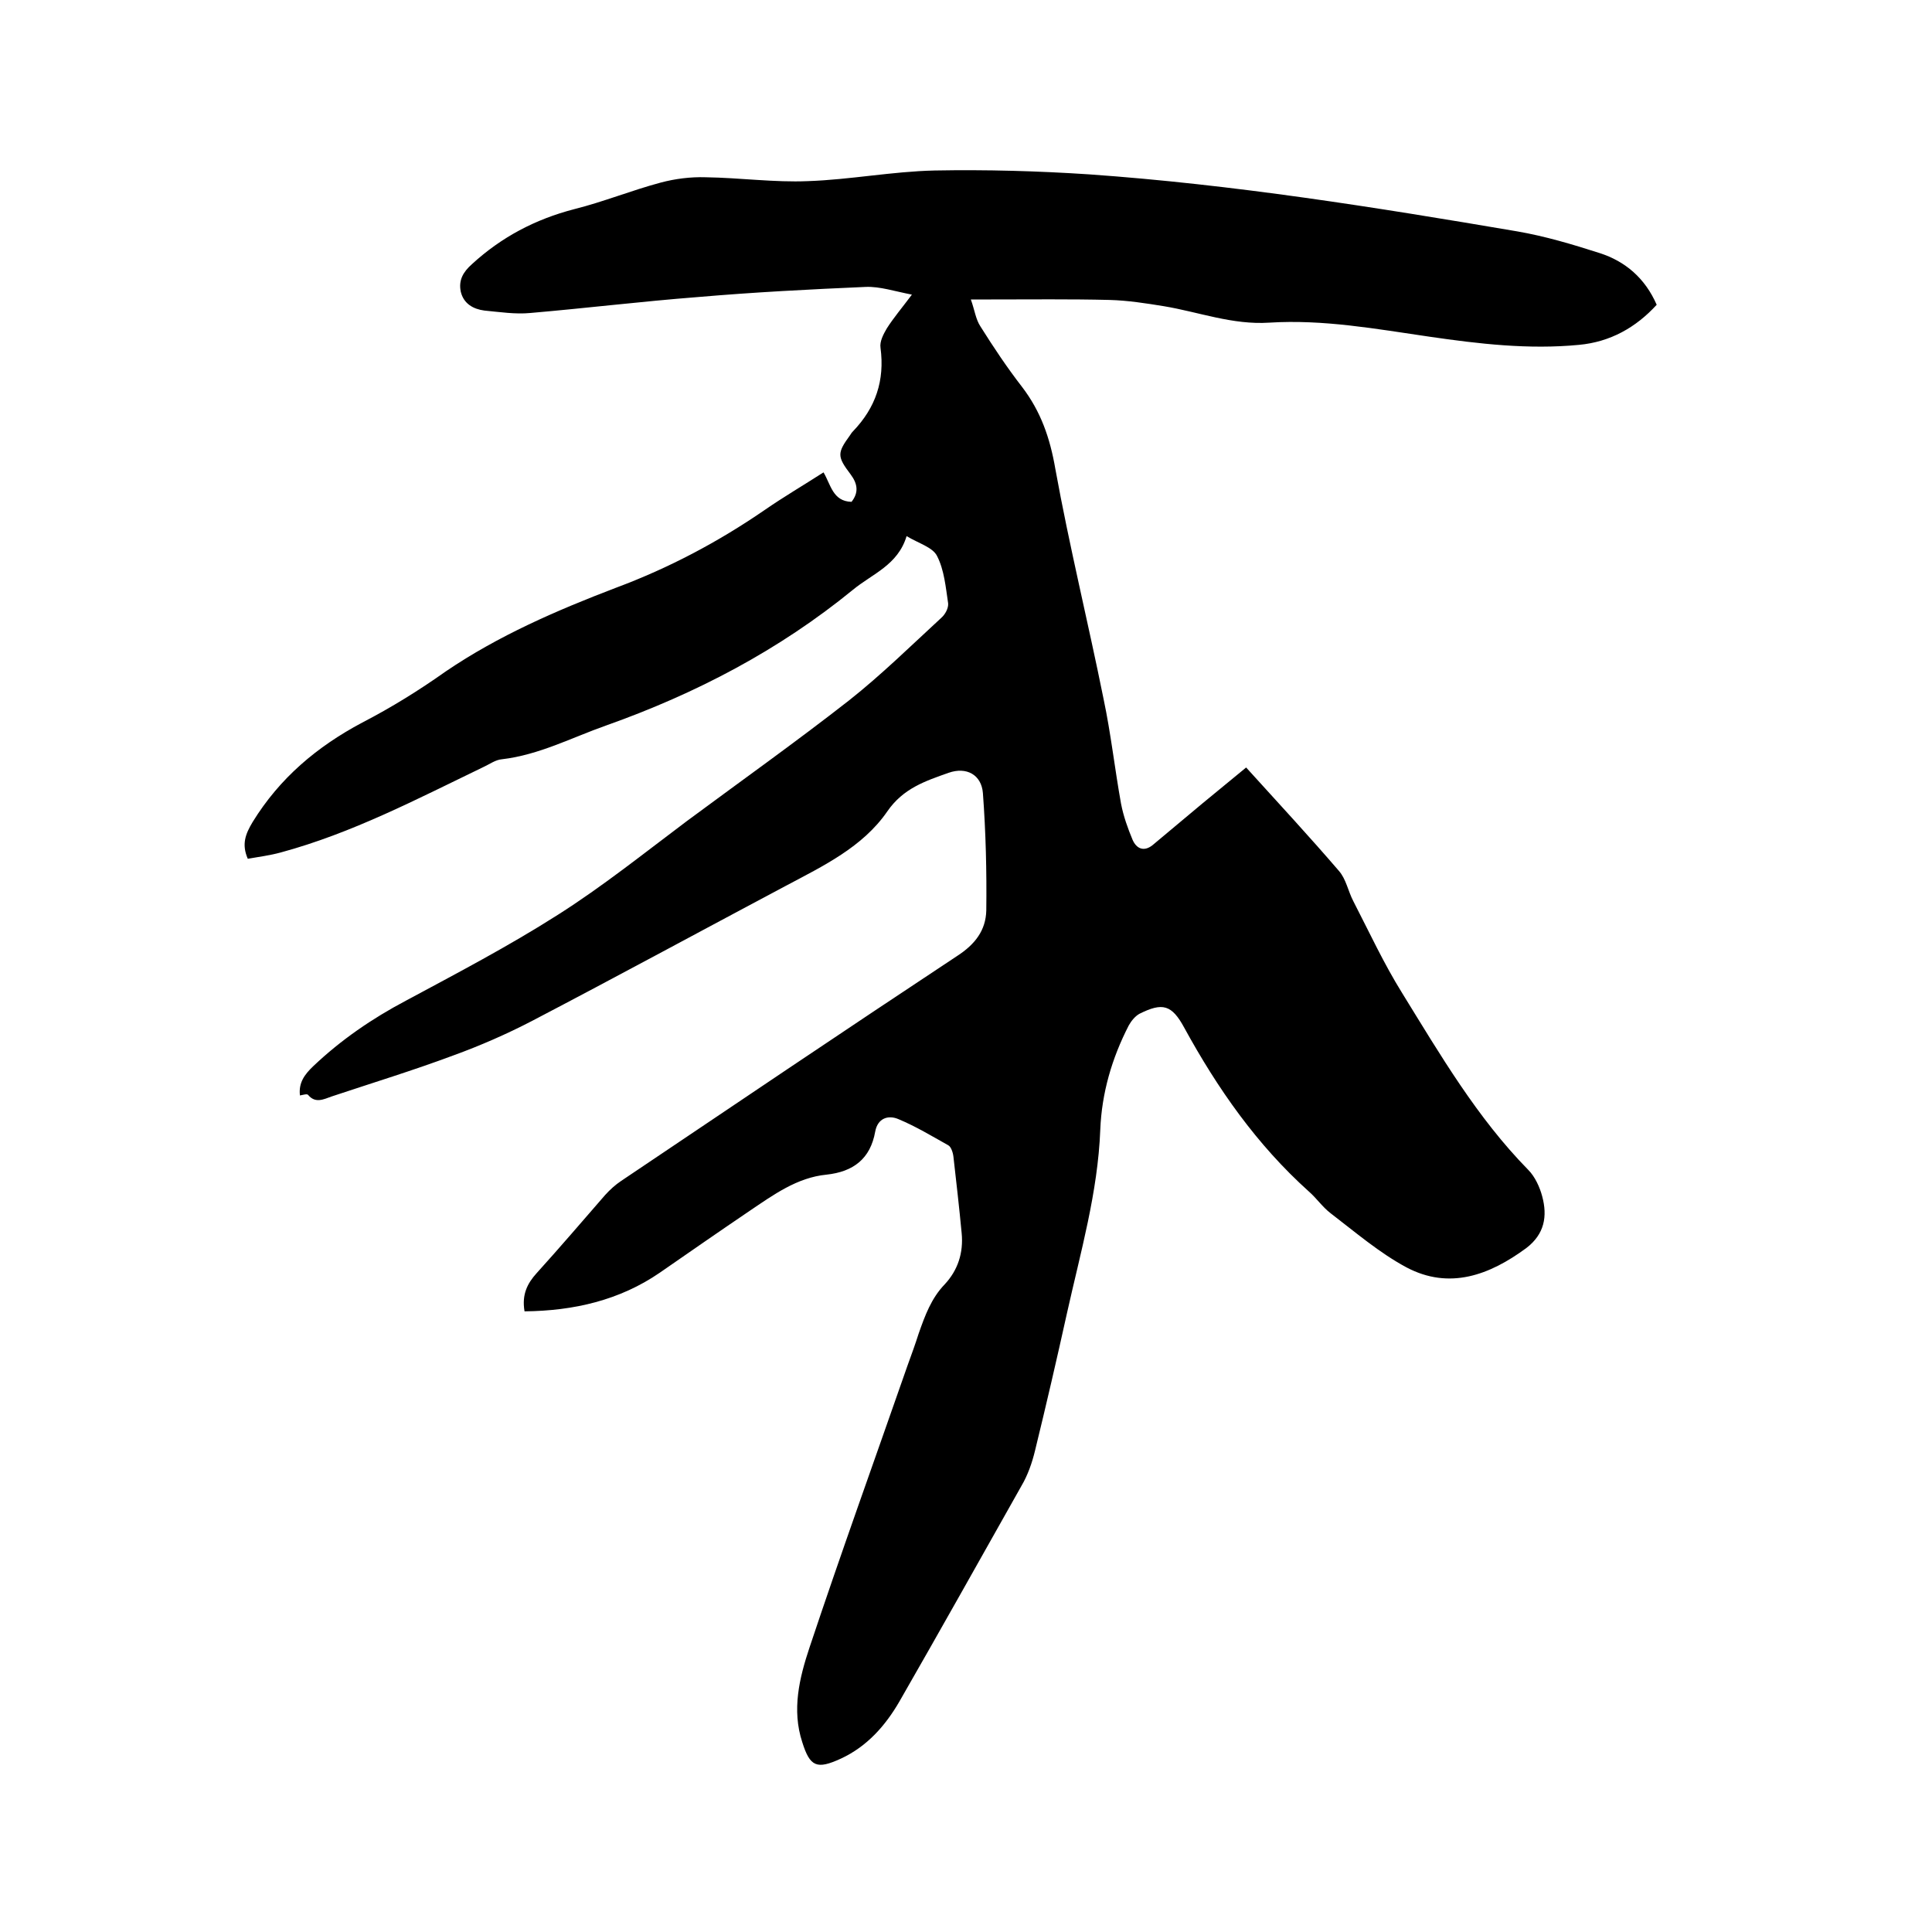 <svg enable-background="new 0 0 400 400" viewBox="0 0 400 400" xmlns="http://www.w3.org/2000/svg"><path d="m108.6 271.5c-.6-3.5.6-5.8 2.5-7.9 4.8-5.3 9.5-10.8 14.2-16.2 1-1.1 2.1-2.1 3.3-2.9 23.2-15.6 46.3-31.2 69.6-46.6 3.7-2.4 5.9-5.3 6-9.4.1-8.1-.1-16.2-.7-24.3-.3-3.8-3.4-5.5-7.1-4.2-4.8 1.7-9.4 3.2-12.7 8-5.1 7.4-13.3 11.3-21 15.4-17.5 9.3-35 18.8-52.6 28-5.2 2.7-10.7 5.1-16.2 7.1-8.3 3.1-16.8 5.7-25.2 8.5-1.7.6-3.4 1.5-4.9-.3-.2-.3-1.1 0-1.7.1-.3-2.6.9-4.3 2.8-6.1 5.7-5.4 12.1-9.8 19.1-13.5 10.6-5.7 21.3-11.3 31.5-17.8 9.3-5.9 17.9-12.8 26.7-19.4 11.2-8.3 22.6-16.4 33.6-25 6.7-5.3 12.8-11.3 19.1-17.1.8-.7 1.5-2 1.4-3-.5-3.3-.8-6.9-2.3-9.8-.9-1.8-3.8-2.6-6.3-4.1-1.8 6-7.1 7.8-11.1 11.1-15.3 12.5-32.5 21.5-51.1 28.1-7.1 2.5-13.9 6.1-21.6 7-1.3.1-2.5 1-3.8 1.6-13.7 6.6-27.2 13.7-42 17.7-2.2.6-4.5.9-6.8 1.3-1.3-3-.5-5.1 1-7.6 5.6-9.1 13.3-15.6 22.7-20.6 6-3.1 11.8-6.7 17.3-10.6 10.9-7.4 22.9-12.6 35.2-17.3 11-4.1 21.2-9.5 30.8-16.1 3.9-2.7 8-5.1 12.2-7.8 1.5 2.5 1.9 6 5.8 6.1 1.5-1.9 1.3-3.7-.2-5.7-2.8-3.7-2.8-4.4-.1-8.1.2-.3.3-.5.6-.8 4.7-4.9 6.6-10.5 5.7-17.3-.2-1.3.6-2.8 1.3-4 1.4-2.2 3.1-4.2 5.2-7-3.6-.7-6.6-1.7-9.5-1.6-11.6.5-23.2 1.1-34.8 2.1-11.6.9-23.1 2.3-34.7 3.3-3.1.3-6.3-.2-9.5-.5-2.3-.3-4.3-1.4-4.9-3.9-.5-2.4.5-4.1 2.3-5.7 6.1-5.6 13.1-9.3 21.2-11.4 6-1.5 11.9-3.9 17.9-5.5 3-.8 6.2-1.2 9.3-1.1 7.1.1 14.2 1.1 21.2.8 8.7-.3 17.4-2 26.2-2.2 10.7-.2 21.4.1 32 .8 29.8 2.1 59.2 6.8 88.6 11.8 5.8 1 11.5 2.7 17.1 4.5 5.3 1.7 9.4 5.2 11.8 10.7-4.3 4.7-9.6 7.7-16.1 8.3-10.4 1-20.7-.2-31-1.7-11-1.6-21.9-3.6-33.1-2.9-7.6.5-14.6-2.2-21.8-3.4-3.7-.6-7.5-1.2-11.3-1.3-8.1-.2-16.3-.1-24.5-.1-1.1 0-2.3 0-4.2 0 .8 2.2 1 4.1 2 5.6 2.7 4.3 5.5 8.5 8.6 12.5 3.9 5.1 5.8 10.6 6.9 17 2.9 16 6.8 31.8 10 47.7 1.5 7.1 2.3 14.4 3.6 21.6.5 2.6 1.4 5.1 2.4 7.5.8 1.8 2.3 2.5 4.1 1.1 3.5-2.9 6.9-5.8 10.4-8.7 3-2.5 6-4.9 9-7.4 6.8 7.5 13.1 14.3 19.2 21.4 1.5 1.7 1.9 4.2 3 6.3 3.3 6.4 6.3 12.9 10.1 19 7.9 12.8 15.5 25.8 26.1 36.6 1.4 1.4 2.4 3.6 2.9 5.5 1.1 4.1.5 7.8-3.3 10.7-7.6 5.6-15.9 8.7-24.8 4-5.6-3-10.6-7.3-15.7-11.2-1.7-1.3-2.9-3.1-4.5-4.5-10.8-9.7-18.9-21.3-25.8-33.9-2.6-4.8-4.5-5.3-9.3-2.9-.9.5-1.7 1.5-2.2 2.4-3.5 6.8-5.6 14-5.9 21.6-.5 13-4.1 25.4-6.9 38-2.1 9.5-4.3 19-6.6 28.4-.6 2.5-1.5 5.1-2.8 7.3-8.4 14.9-16.8 29.9-25.3 44.7-2.9 5-6.7 9.3-12.1 11.8-5 2.3-6.4 1.7-8-3.4-2.2-6.7-.6-13.3 1.5-19.6 6.5-19.5 13.5-38.9 20.3-58.4.8-2.2 1.6-4.4 2.3-6.6 1.3-3.7 2.6-7.3 5.4-10.2 2.7-2.9 3.9-6.5 3.5-10.6-.5-5.3-1.1-10.5-1.7-15.8-.1-.9-.5-2.1-1.1-2.4-3.4-1.9-6.7-3.9-10.3-5.4-2.1-.9-4.3-.2-4.8 2.6-1 5.6-4.5 8.3-10.1 8.9-6.1.6-11 4.2-15.9 7.5-6.2 4.2-12.4 8.5-18.6 12.8-8.3 5.7-17.8 7.9-28 8z"/></svg>